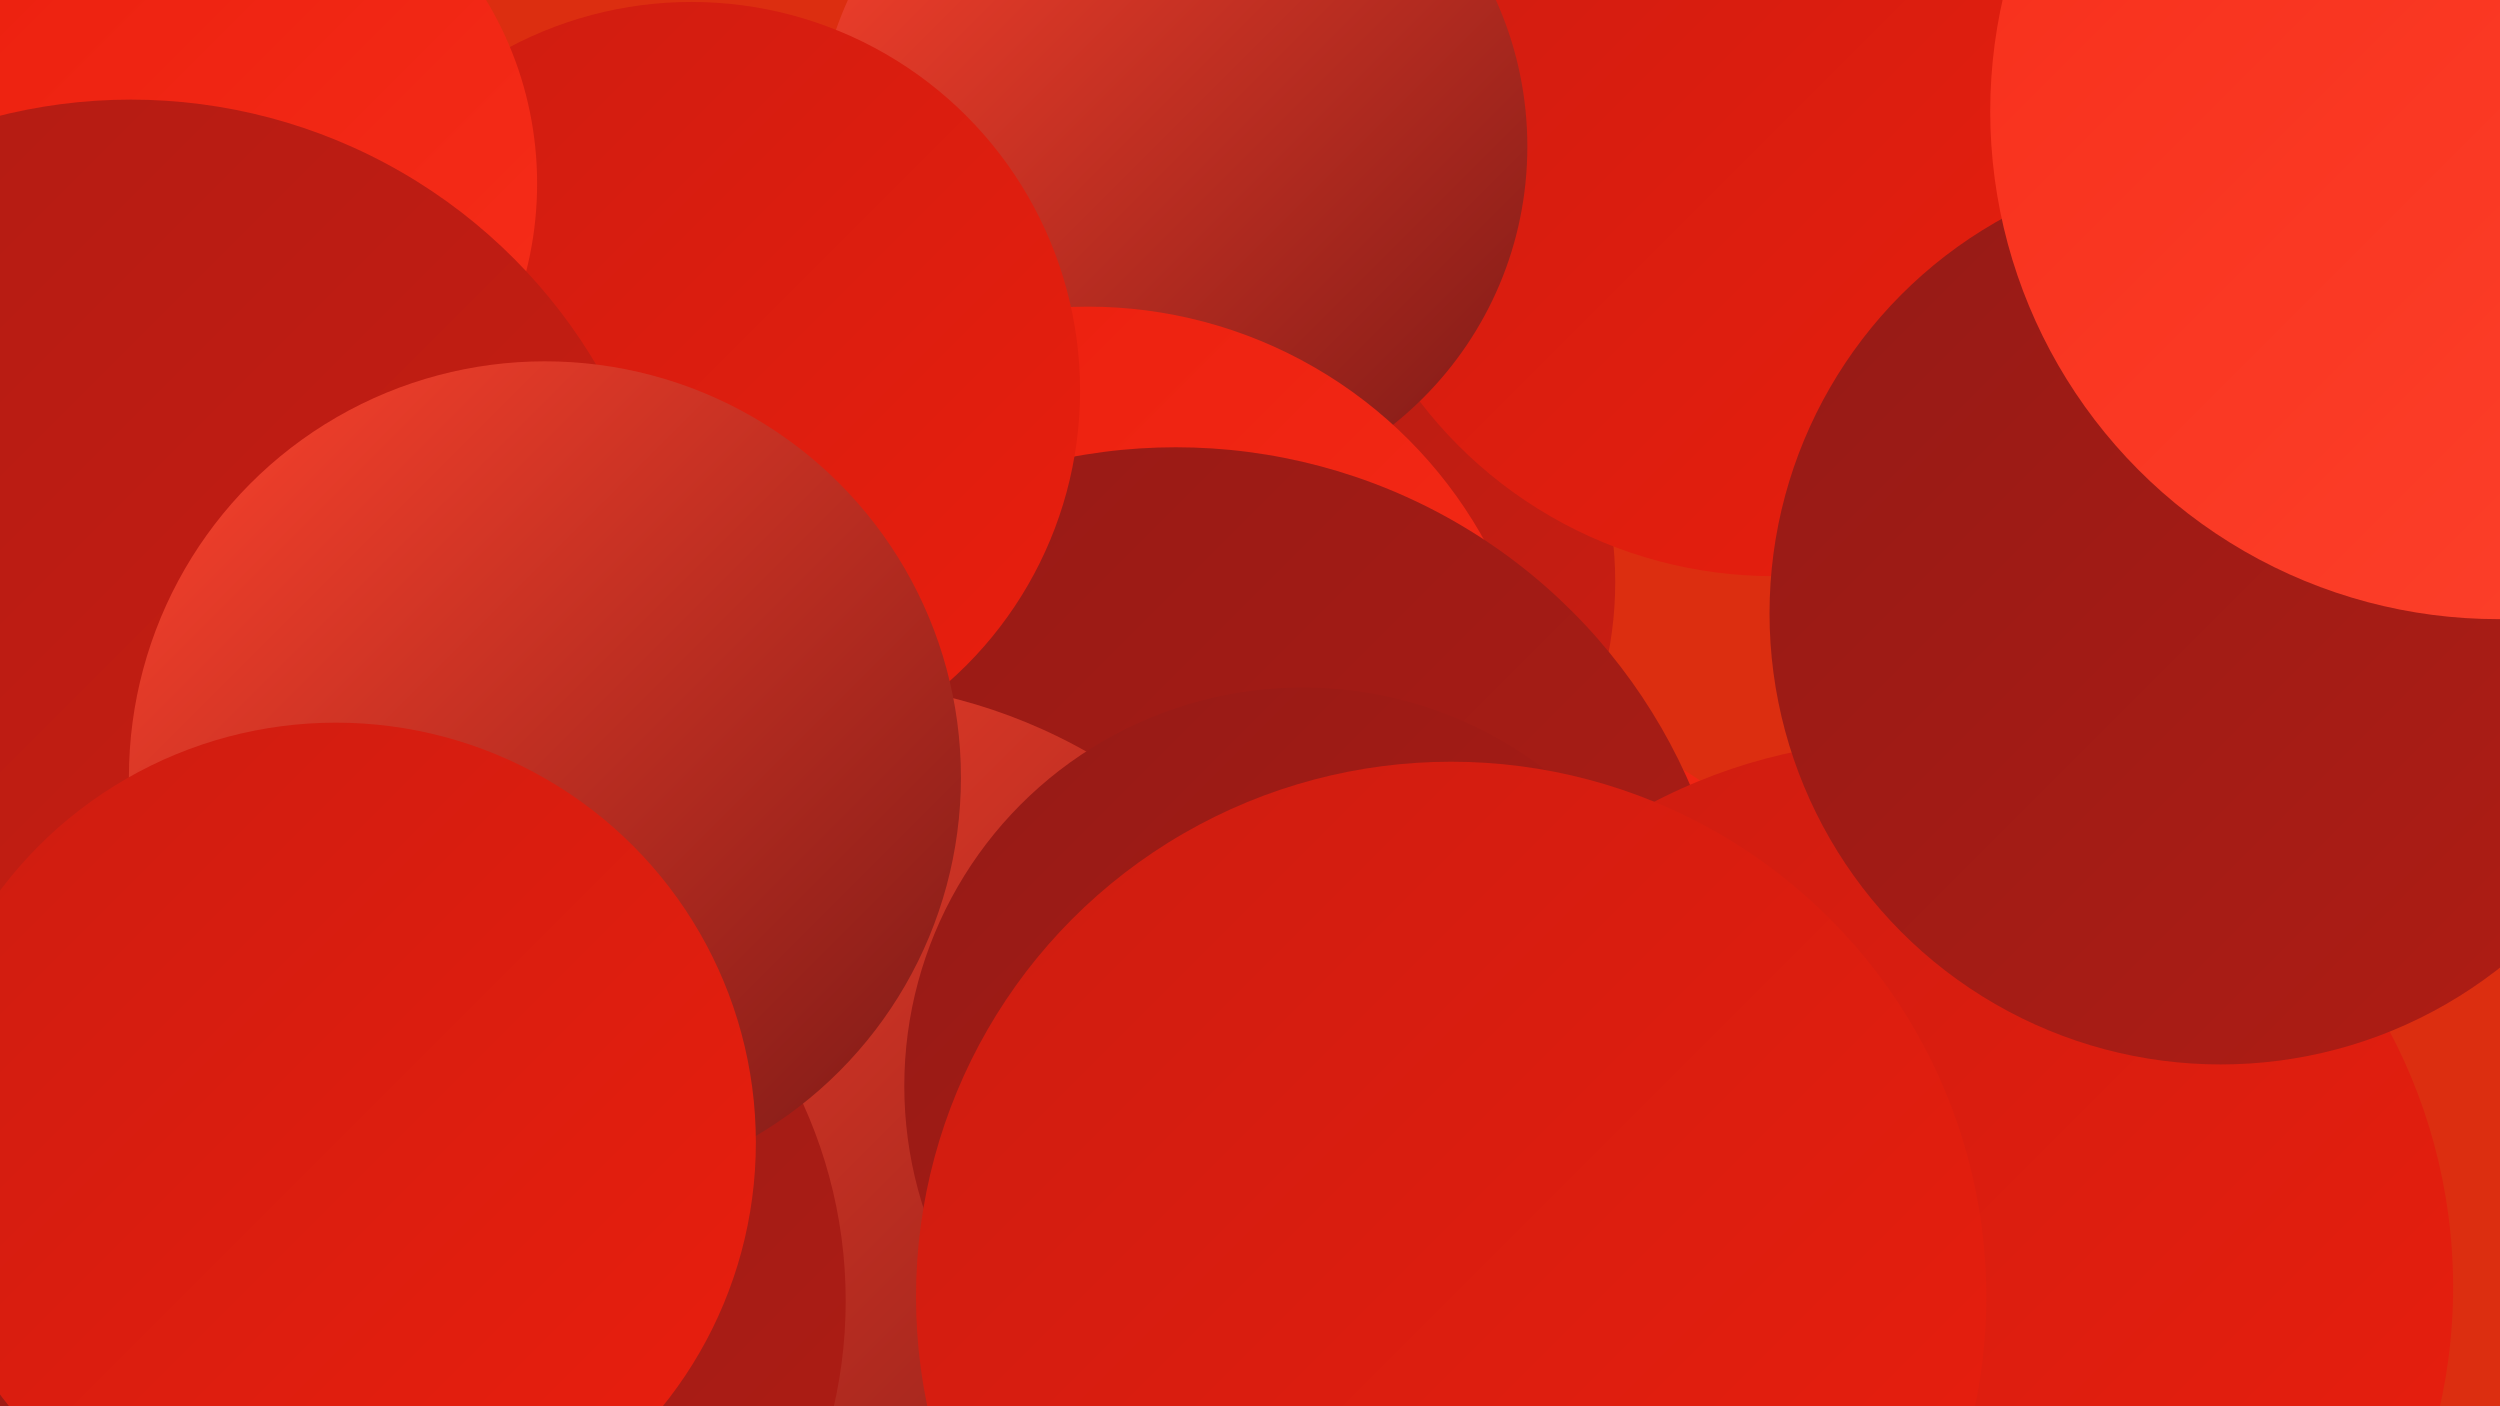 <?xml version="1.0" encoding="UTF-8"?><svg width="1280" height="720" xmlns="http://www.w3.org/2000/svg"><defs><linearGradient id="grad0" x1="0%" y1="0%" x2="100%" y2="100%"><stop offset="0%" style="stop-color:#7b1916;stop-opacity:1" /><stop offset="100%" style="stop-color:#951b16;stop-opacity:1" /></linearGradient><linearGradient id="grad1" x1="0%" y1="0%" x2="100%" y2="100%"><stop offset="0%" style="stop-color:#951b16;stop-opacity:1" /><stop offset="100%" style="stop-color:#b01c14;stop-opacity:1" /></linearGradient><linearGradient id="grad2" x1="0%" y1="0%" x2="100%" y2="100%"><stop offset="0%" style="stop-color:#b01c14;stop-opacity:1" /><stop offset="100%" style="stop-color:#cd1d11;stop-opacity:1" /></linearGradient><linearGradient id="grad3" x1="0%" y1="0%" x2="100%" y2="100%"><stop offset="0%" style="stop-color:#cd1d11;stop-opacity:1" /><stop offset="100%" style="stop-color:#ea1e0d;stop-opacity:1" /></linearGradient><linearGradient id="grad4" x1="0%" y1="0%" x2="100%" y2="100%"><stop offset="0%" style="stop-color:#ea1e0d;stop-opacity:1" /><stop offset="100%" style="stop-color:#f72e1a;stop-opacity:1" /></linearGradient><linearGradient id="grad5" x1="0%" y1="0%" x2="100%" y2="100%"><stop offset="0%" style="stop-color:#f72e1a;stop-opacity:1" /><stop offset="100%" style="stop-color:#fd432d;stop-opacity:1" /></linearGradient><linearGradient id="grad6" x1="0%" y1="0%" x2="100%" y2="100%"><stop offset="0%" style="stop-color:#fd432d;stop-opacity:1" /><stop offset="100%" style="stop-color:#7b1916;stop-opacity:1" /></linearGradient></defs><rect width="1280" height="720" fill="#dc2e10" /><circle cx="634" cy="298" r="193" fill="url(#grad2)" /><circle cx="908" cy="67" r="228" fill="url(#grad3)" /><circle cx="600" cy="75" r="182" fill="url(#grad6)" /><circle cx="924" cy="672" r="276" fill="url(#grad6)" /><circle cx="557" cy="389" r="232" fill="url(#grad4)" /><circle cx="732" cy="603" r="246" fill="url(#grad4)" /><circle cx="602" cy="516" r="287" fill="url(#grad1)" /><circle cx="420" cy="626" r="277" fill="url(#grad6)" /><circle cx="976" cy="659" r="280" fill="url(#grad3)" /><circle cx="667" cy="556" r="204" fill="url(#grad1)" /><circle cx="189" cy="666" r="244" fill="url(#grad1)" /><circle cx="354" cy="200" r="199" fill="url(#grad3)" /><circle cx="1137" cy="314" r="231" fill="url(#grad1)" /><circle cx="743" cy="664" r="274" fill="url(#grad3)" /><circle cx="93" cy="94" r="182" fill="url(#grad4)" /><circle cx="213" cy="417" r="185" fill="url(#grad2)" /><circle cx="67" cy="328" r="277" fill="url(#grad2)" /><circle cx="279" cy="398" r="213" fill="url(#grad6)" /><circle cx="1279" cy="57" r="260" fill="url(#grad5)" /><circle cx="172" cy="585" r="215" fill="url(#grad3)" /></svg>